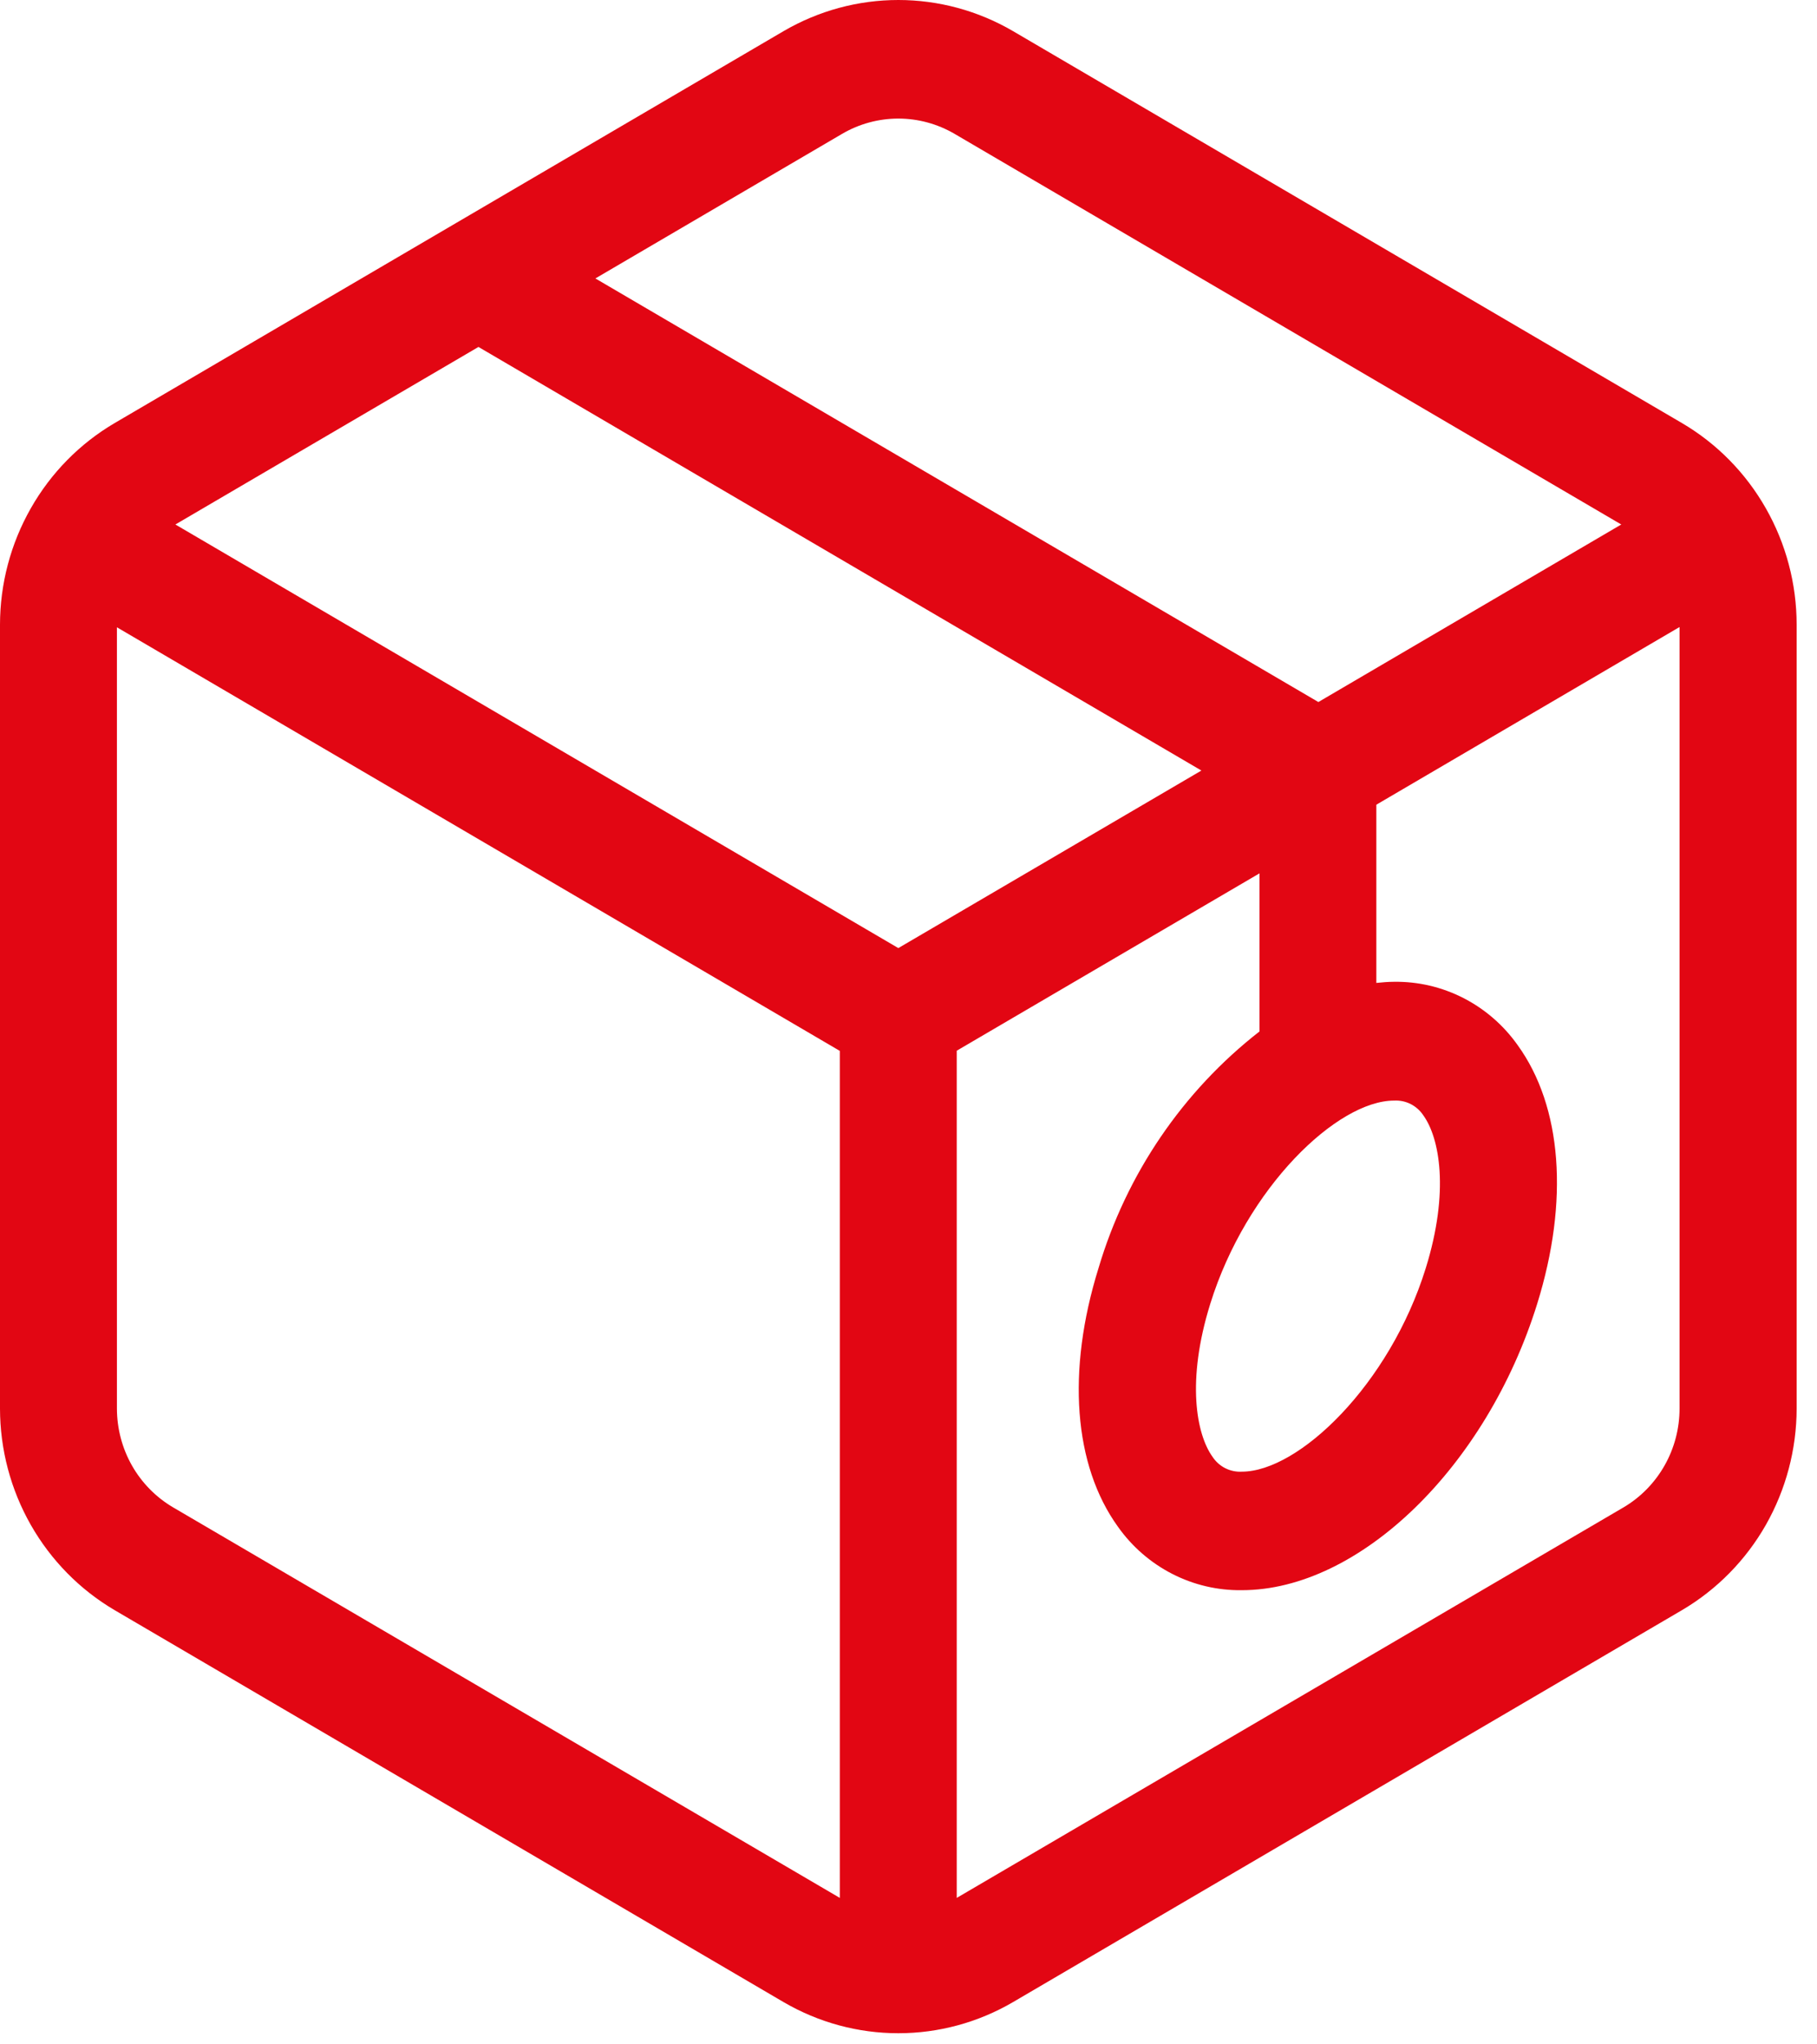 <svg width="40" height="45" viewBox="0 0 40 45" fill="none" xmlns="http://www.w3.org/2000/svg">
<path d="M37.028 9.313L22.299 0.684C21.532 0.236 20.661 0 19.776 0C18.89 0 18.02 0.236 17.252 0.684L2.523 9.313C1.757 9.763 1.12 10.41 0.678 11.189C0.235 11.967 0.001 12.85 0 13.749V31.006C0.001 31.905 0.235 32.787 0.678 33.566C1.121 34.344 1.757 34.991 2.523 35.442L17.252 44.071C18.02 44.519 18.89 44.755 19.776 44.755C20.662 44.755 21.532 44.519 22.299 44.071L37.028 35.442C37.794 34.991 38.431 34.344 38.874 33.566C39.316 32.787 39.55 31.905 39.552 31.006V13.749C39.551 12.85 39.317 11.967 38.874 11.189C38.431 10.41 37.795 9.763 37.028 9.313ZM18.539 2.946C18.915 2.726 19.342 2.61 19.776 2.61C20.21 2.61 20.636 2.726 21.012 2.945L35.691 11.545L29.023 15.453L13.107 6.129L18.539 2.946ZM19.776 20.869L3.861 11.545L10.533 7.637L26.448 16.961L19.776 20.869ZM3.811 33.18C3.435 32.959 3.123 32.642 2.906 32.261C2.689 31.879 2.575 31.446 2.574 31.006V13.808L18.488 23.132V41.776L3.811 33.18ZM35.741 33.18L21.062 41.776V23.128L27.727 19.224V22.704C26.037 24.021 24.797 25.844 24.183 27.914C23.478 30.18 23.635 32.255 24.612 33.608C24.922 34.046 25.332 34.401 25.806 34.644C26.28 34.887 26.805 35.01 27.336 35.003C29.926 35.003 32.722 32.293 33.84 28.7C34.545 26.434 34.388 24.358 33.41 23.005C33.1 22.567 32.691 22.212 32.217 21.969C31.743 21.726 31.218 21.603 30.687 21.611C30.558 21.611 30.429 21.623 30.299 21.636V17.713L36.974 13.802V31C36.975 31.441 36.861 31.875 36.645 32.257C36.428 32.64 36.117 32.958 35.741 33.18ZM30.69 24.226C30.817 24.219 30.942 24.245 31.055 24.302C31.168 24.36 31.265 24.446 31.335 24.553C31.688 25.043 31.915 26.218 31.386 27.918C30.589 30.48 28.591 32.394 27.337 32.394C27.211 32.401 27.085 32.374 26.972 32.317C26.859 32.26 26.763 32.173 26.693 32.067C26.339 31.576 26.113 30.402 26.642 28.703C27.438 26.141 29.438 24.226 30.69 24.226Z" fill="#E20613"/>
</svg>
